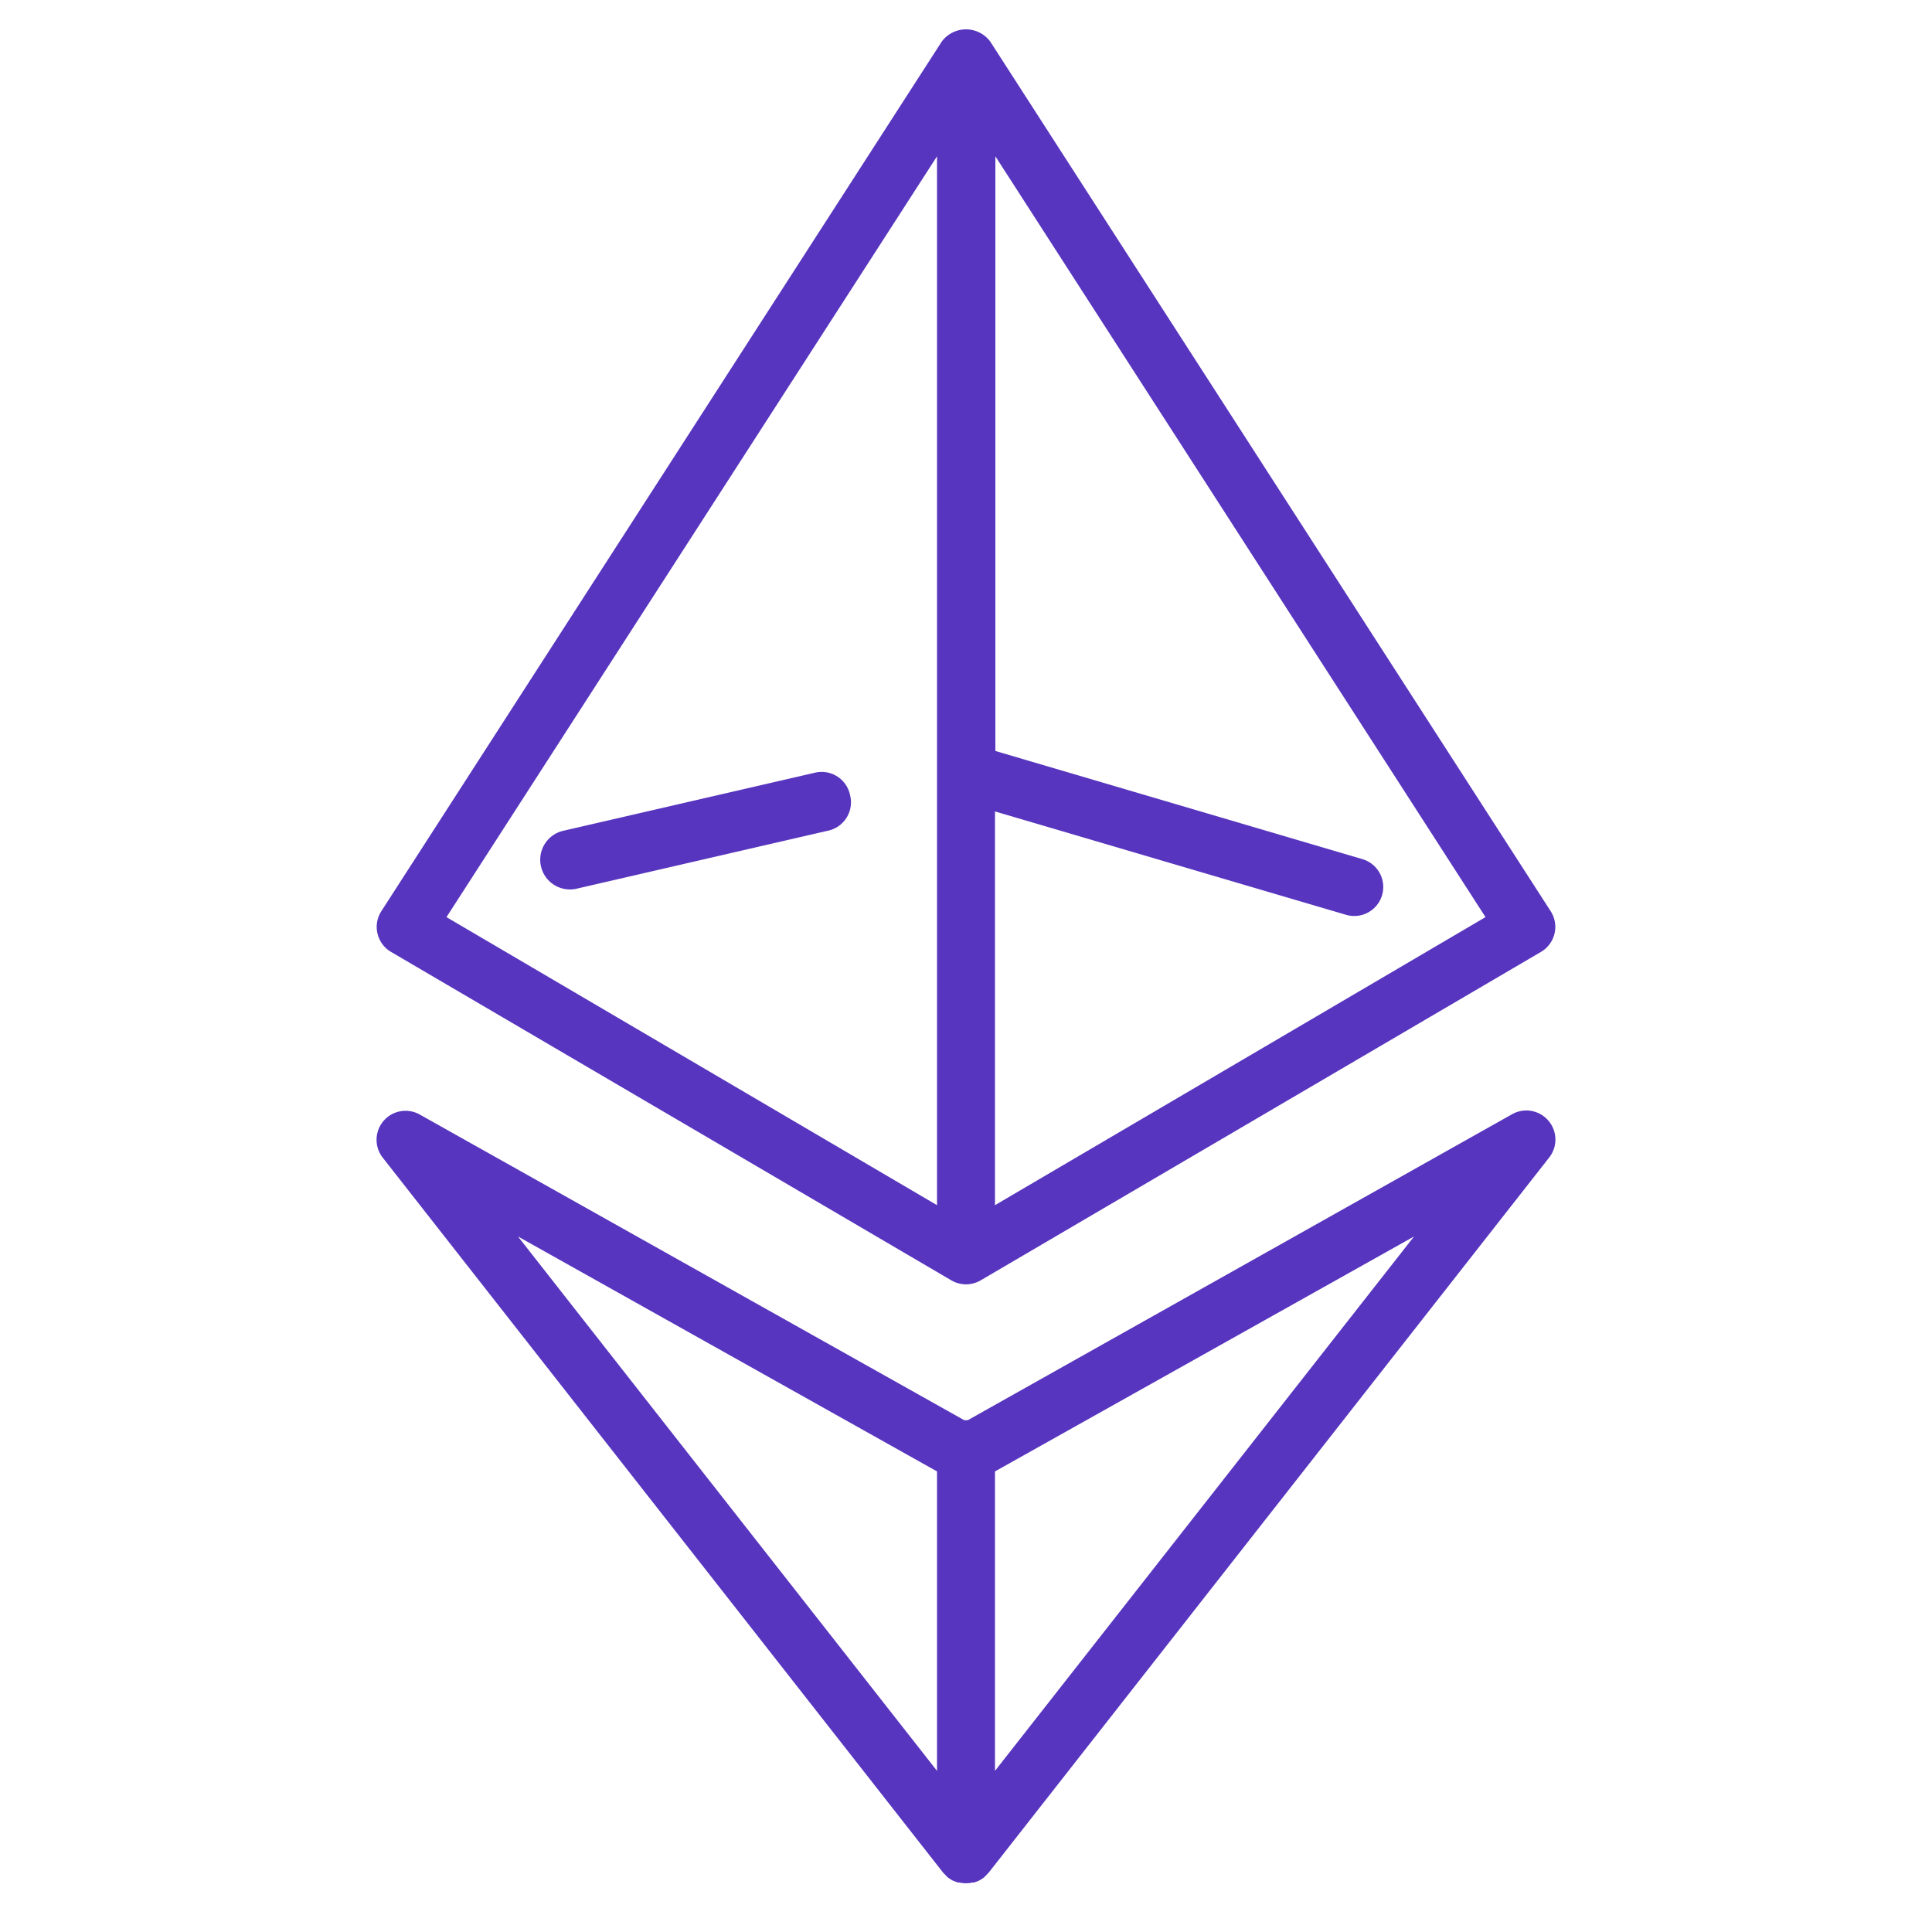 <svg xmlns="http://www.w3.org/2000/svg" viewBox="0 0 100 100" fill-rule="evenodd"><g class="t-group-origins"><path d="m20.24 49.27 29 17a1.5 1.5 0 0 0 1.52 0l29-17a1.5 1.5 0 0 0 .5-2.11l-29-45a1.56 1.56 0 0 0-2.52 0l-29 45a1.5 1.5 0 0 0 .5 2.11ZM51.5 62.38V42l18.17 5.35a1.5 1.5 0 1 0 .85-2.88l-19-5.6V8.09l25.37 39.38Zm-3-54.29v54.29L23.11 47.47Z" stroke-width="0" stroke="#5735bf" fill="#5735bf" stroke-width-old="0"></path><path d="M80.14 58a1.5 1.5 0 0 0-1.87-.33L50.09 73.51h-.18L21.73 57.69a1.5 1.5 0 0 0-1.92 2.23l29 37 .05.05.14.15.09.08.17.11.1.05.22.08h.09a1.43 1.43 0 0 0 .65 0h.09l.22-.08.1-.05.17-.11.09-.08.14-.15.05-.05 29-37a1.5 1.5 0 0 0-.04-1.92ZM48.5 76.16v15.5L26.81 64Zm3 15.5v-15.5L73.19 64ZM44 41.16A1.5 1.5 0 0 0 42.16 40l-13 3a1.5 1.5 0 1 0 .68 3l13-3A1.5 1.5 0 0 0 44 41.16Z" stroke-width="0" stroke="#5735bf" fill="#5735bf" stroke-width-old="0"></path></g></svg>
